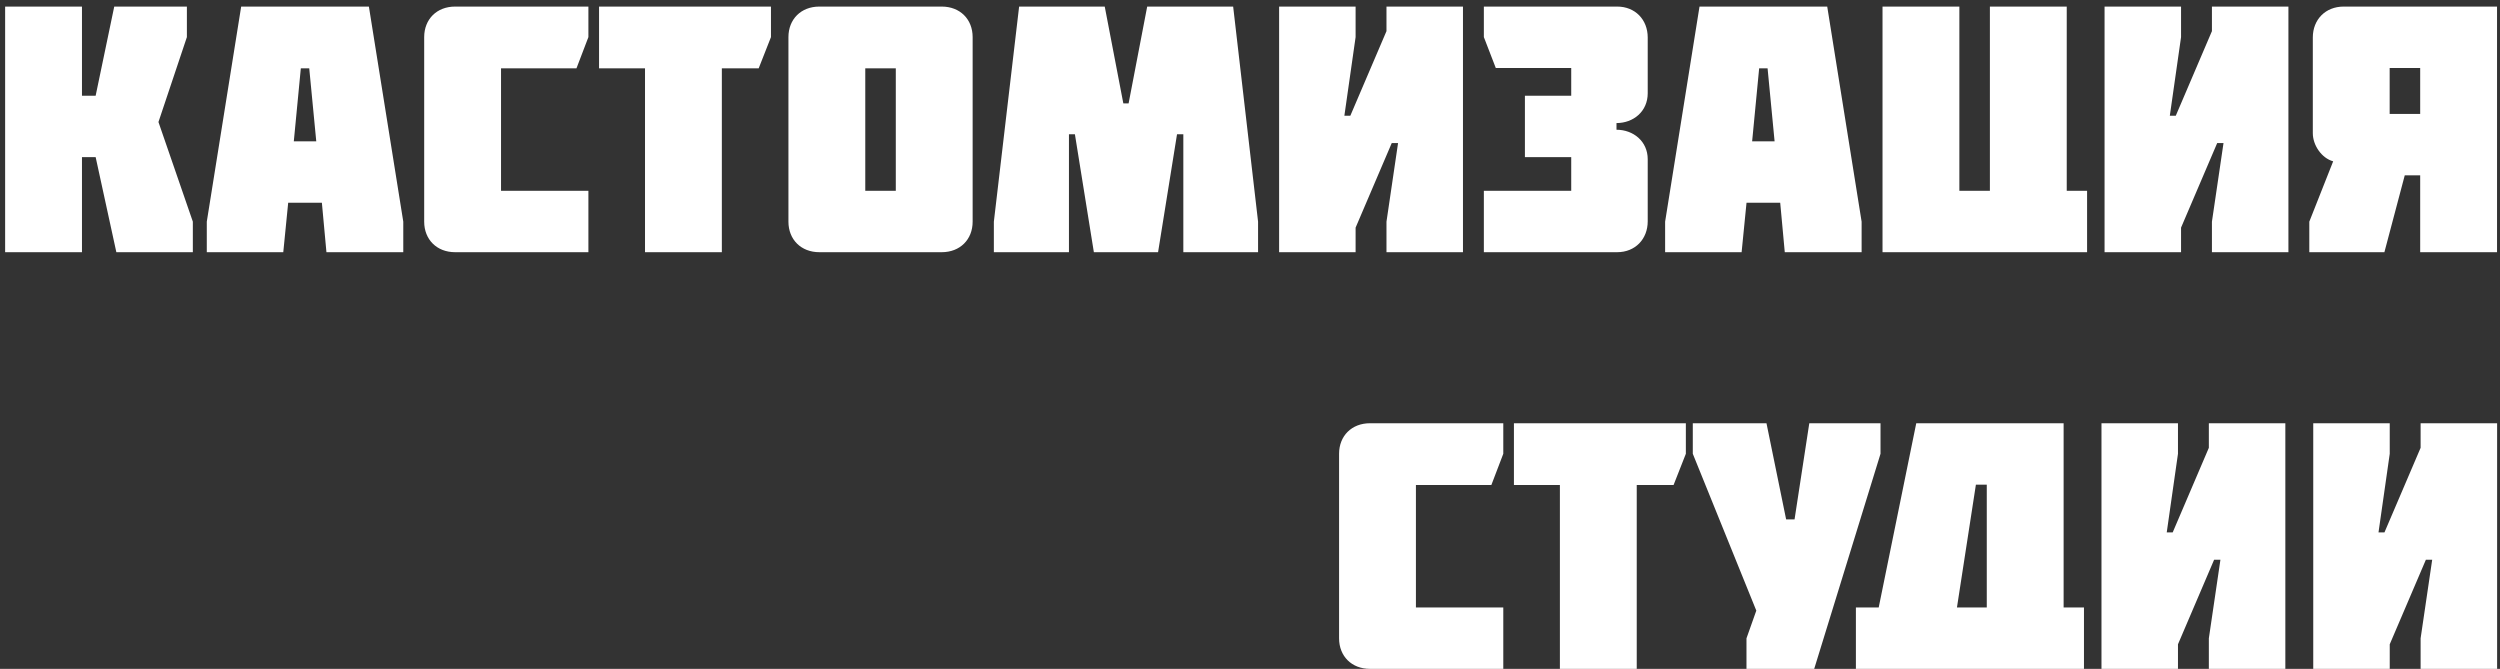 <?xml version="1.0" encoding="UTF-8"?> <svg xmlns="http://www.w3.org/2000/svg" width="228" height="61" viewBox="0 0 228 61" fill="none"><rect x="0" y="0" width="228" height="61" fill="#333333" stroke="none"/><path d="M8.723 8.728L10.419 0.6H17.044V3.384L14.451 11.128L17.587 20.216V23H10.611L8.723 14.328H7.476V23H0.468V0.6H7.476V8.728H8.723ZM26.795 12.888H28.843L28.203 6.232H27.435L26.795 12.888ZM21.995 0.6H33.643L36.779 20.216V23H29.771L29.355 18.488H26.283L25.835 23H18.859V20.216L21.995 0.6ZM41.502 0.6H53.662V3.384L52.574 6.232H45.694V17.4H53.662V23H41.502C39.838 23 38.686 21.848 38.686 20.216V3.384C38.686 1.752 39.838 0.6 41.502 0.6ZM58.825 6.232H54.633V0.6H70.312V3.384L69.192 6.232H65.832V23H58.825V6.232ZM81.697 6.232H78.913V17.4H81.697V6.232ZM85.889 23H74.721C73.057 23 71.905 21.848 71.905 20.216V3.384C71.905 1.752 73.057 0.6 74.721 0.6H85.889C87.553 0.6 88.705 1.752 88.705 3.384V20.216C88.705 21.848 87.553 23 85.889 23ZM99.76 23L98.032 12.248H97.488V23H90.64V20.216L92.944 0.6H100.752L102.448 9.432H102.928L104.624 0.6H112.464L114.736 20.216V23H107.92V12.248H107.344L105.616 23H99.76ZM126.447 2.84V0.6H133.423V23H126.447V20.216L127.503 13.048H126.927L123.631 20.76V23H116.655V0.6H123.631V3.384L122.607 10.552H123.151L126.447 2.84ZM147.488 23H135.328V17.4H143.296V14.328H139.072V8.728H143.296V6.2H136.416L135.328 3.384V0.6H147.488C149.12 0.6 150.272 1.784 150.272 3.416V8.504C150.272 10.168 148.96 11.224 147.424 11.224V11.832C148.96 11.832 150.272 12.888 150.272 14.52V20.184C150.272 21.816 149.12 23 147.488 23ZM159.795 12.888H161.843L161.203 6.232H160.435L159.795 12.888ZM154.995 0.6H166.643L169.779 20.216V23H162.771L162.355 18.488H159.283L158.835 23H151.859V20.216L154.995 0.6ZM178.694 0.6V17.4H181.478V0.6H188.486V17.4H190.342V23H171.686V0.6H178.694ZM201.728 2.84V0.6H208.704V23H201.728V20.216L202.784 13.048H202.208L198.912 20.76V23H191.936V0.6H198.912V3.384L197.888 10.552H198.432L201.728 2.84ZM217.937 6.2V10.392H220.721V6.2H217.937ZM227.729 0.6V23H220.721V15.992H219.313L217.457 23H210.609V20.216L212.785 14.712C211.729 14.424 210.929 13.24 210.929 12.152V3.416C210.929 1.784 212.081 0.6 213.745 0.6H227.729ZM124.94 38.6H137.1V41.384L136.012 44.232H129.132V55.4H137.1V61H124.94C123.276 61 122.124 59.848 122.124 58.216V41.384C122.124 39.752 123.276 38.6 124.94 38.6ZM142.262 44.232H138.07V38.6H153.75V41.384L152.63 44.232H149.27V61H142.262V44.232ZM165.455 61H159.279V58.216L160.175 55.688L154.383 41.384V38.6H161.103L162.895 47.368H163.663L165.007 38.6H171.503V41.384L165.455 61ZM181.194 55.4V44.2H180.202L178.474 55.4H181.194ZM169.258 61V55.4H171.338L174.762 38.6H188.202V55.4H190.058V61H169.258ZM201.447 40.84V38.6H208.423V61H201.447V58.216L202.503 51.048H201.927L198.631 58.76V61H191.655V38.6H198.631V41.384L197.607 48.552H198.151L201.447 40.84ZM220.76 40.84V38.6H227.736V61H220.76V58.216L221.816 51.048H221.24L217.944 58.76V61H210.968V38.6H217.944V41.384L216.92 48.552H217.464L220.76 40.84Z" fill="white"></path></svg> 